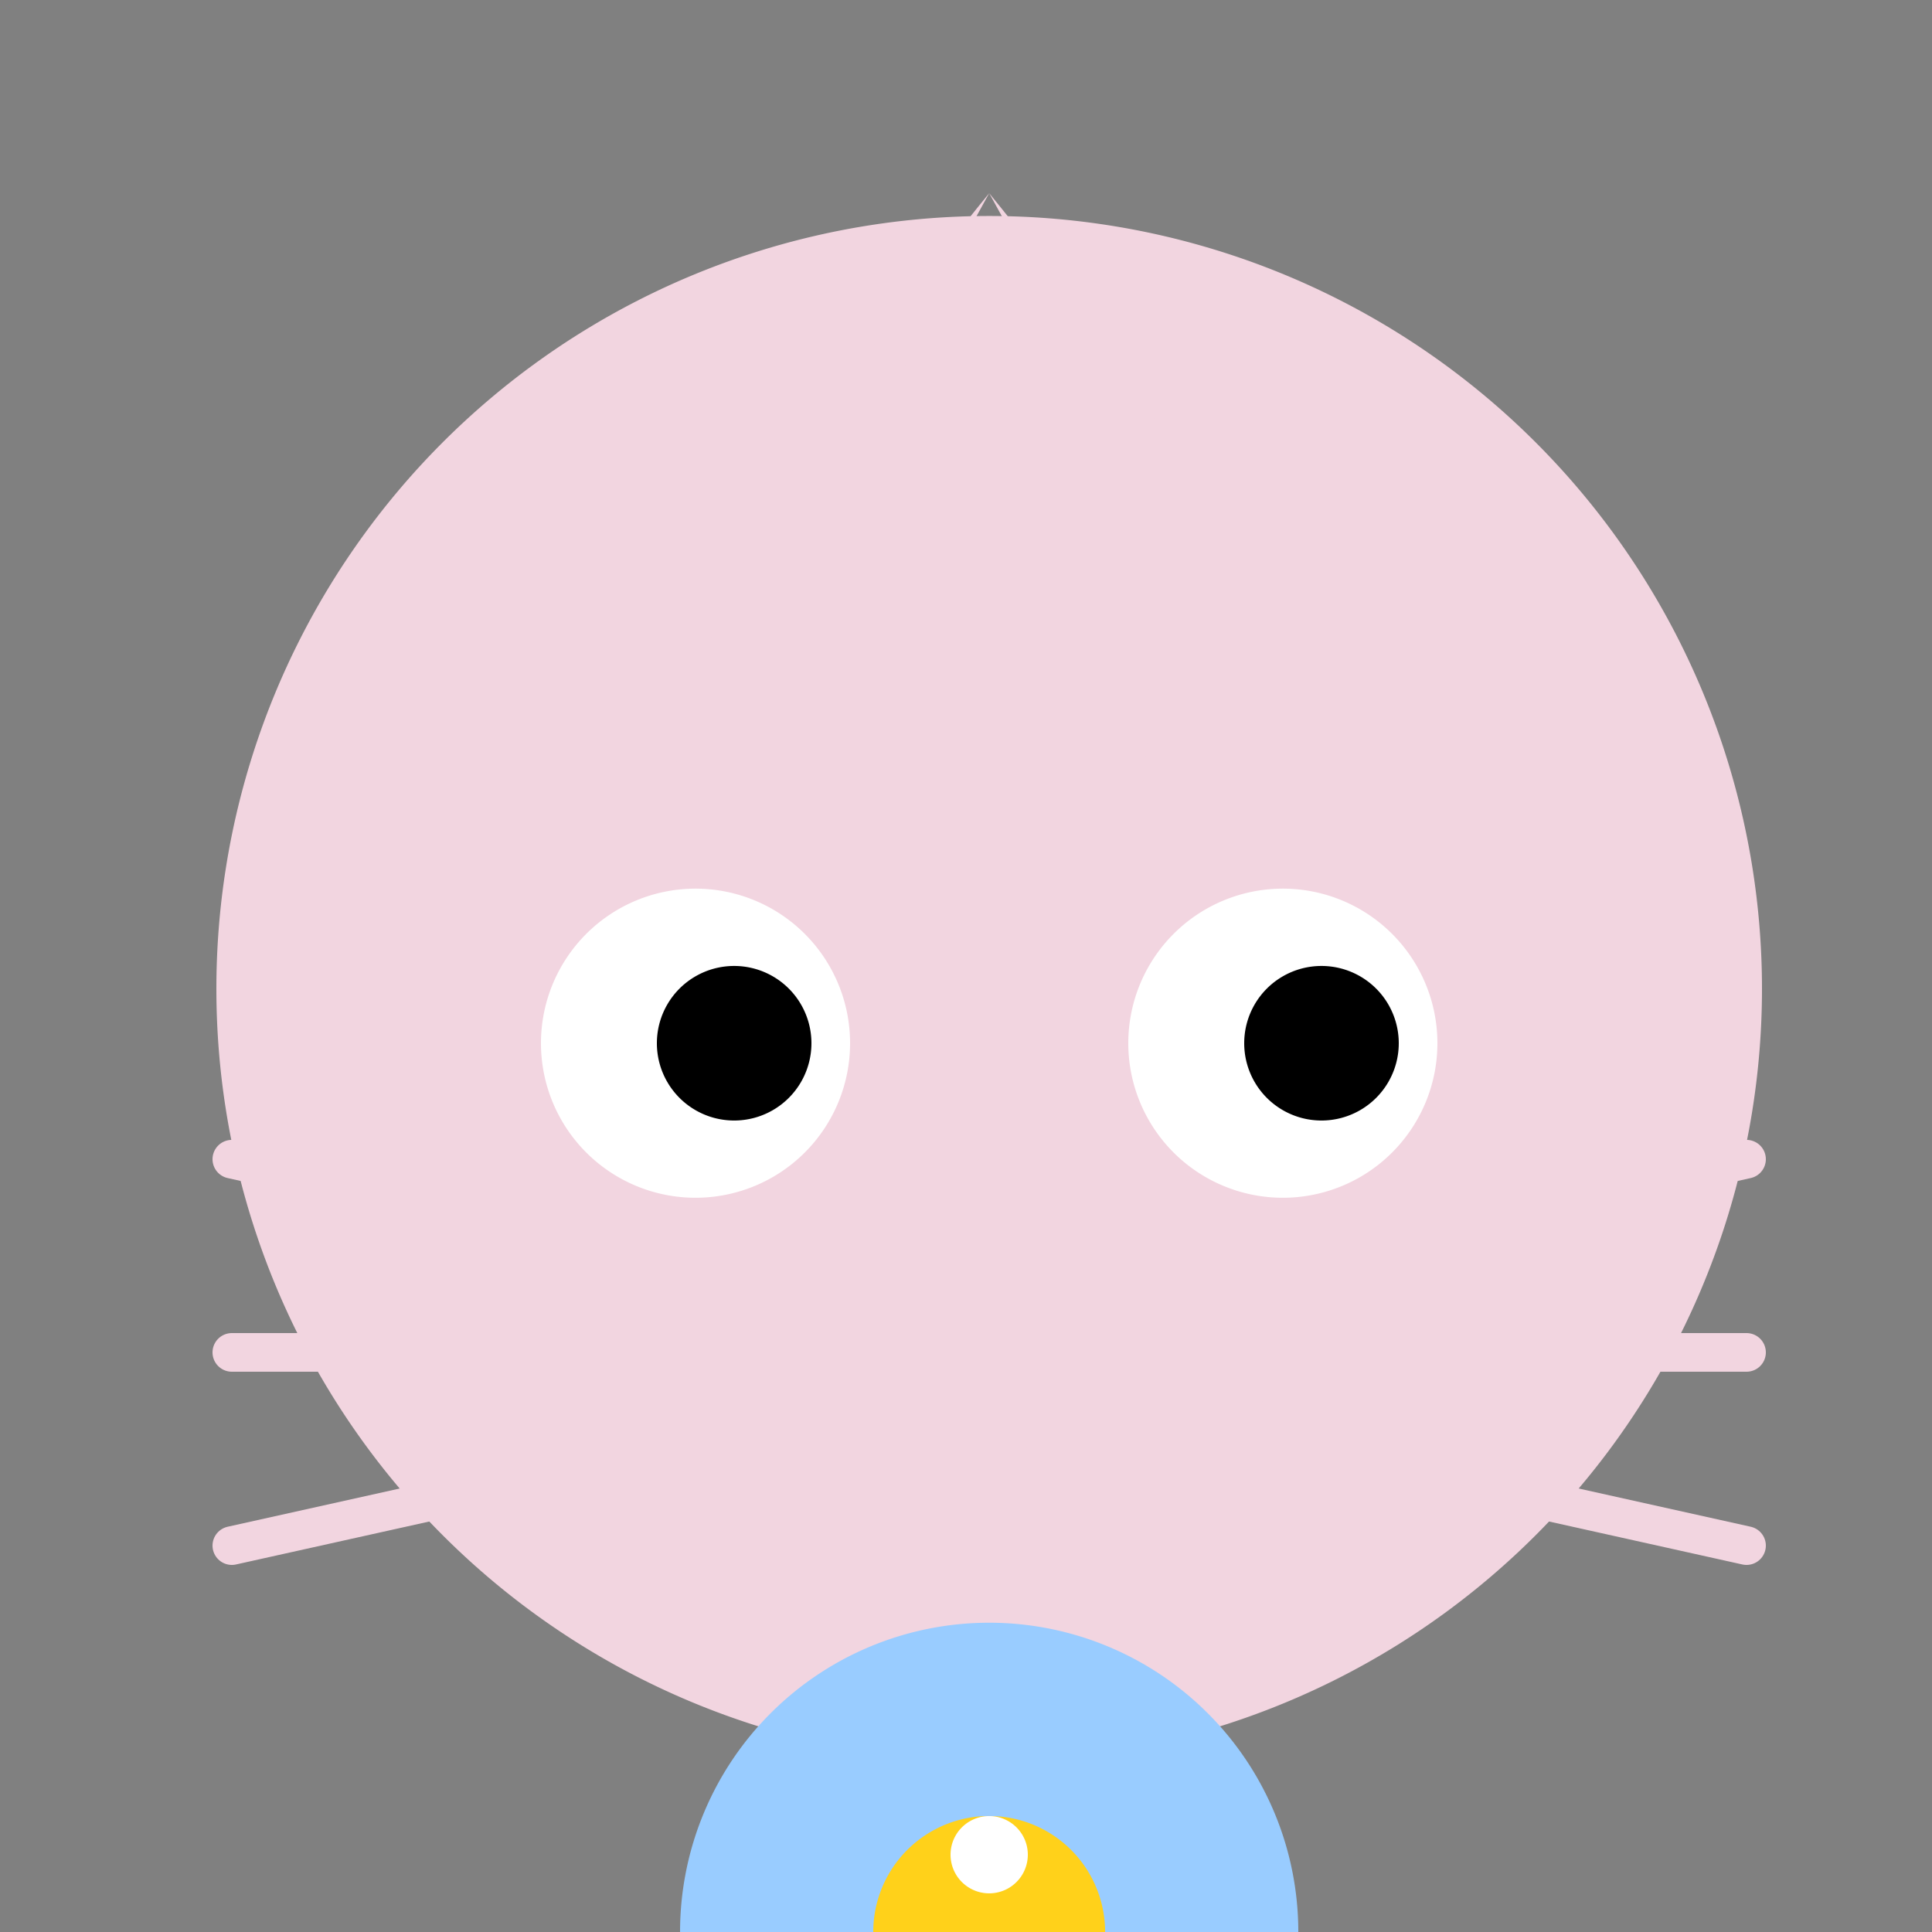 <!--

Generated by DrawGPT.
Free, open source, AI generated images in SVG, PNG, and HTML Canvas format.
https://drawgpt.ai

Created: 2023-09-26T21:01:20.749Z
Link: https://drawgpt.ai/prompt/61747/

-->
<svg xmlns="http://www.w3.org/2000/svg" xmlns:xlink="http://www.w3.org/1999/xlink" width="500" height="500"><rect width="100%" height="100%" fill="#808080" stroke="none"/><defs/><g><path fill="#f2d5e0" stroke="none" paint-order="stroke fill markers" d=" M 456 256 A 200 200 0 1 1 456 255.8"/><path fill="#f2d5e0" stroke="none" paint-order="stroke fill markers" d=" M 256 50 Q 150 180 180 250 L 220 220 Q 200 150 256 50"/><path fill="#f2d5e0" stroke="none" paint-order="stroke fill markers" d=" M 256 50 Q 362 180 332 250 L 292 220 Q 312 150 256 50"/><path fill="#ffffff" stroke="none" paint-order="stroke fill markers" d=" M 220 270 A 40 40 0 1 1 220 269.96"/><path fill="#ffffff" stroke="none" paint-order="stroke fill markers" d=" M 372 270 A 40 40 0 1 1 372 269.96"/><path fill="#000000" stroke="none" paint-order="stroke fill markers" d=" M 210 270 A 20 20 0 1 1 210 269.98"/><path fill="#000000" stroke="none" paint-order="stroke fill markers" d=" M 362 270 A 20 20 0 1 1 362 269.98"/><path fill="none" stroke="#f2d5e0" paint-order="fill stroke markers" d=" M 180 350 Q 256 380 332 350" stroke-linecap="round" stroke-miterlimit="10" stroke-width="20" stroke-dasharray=""/><path fill="none" stroke="#f2d5e0" paint-order="fill stroke markers" d=" M 150 320 L 60 300 M 150 350 L 60 350 M 150 380 L 60 400 M 362 320 L 452 300 M 362 350 L 452 350 M 362 380 L 452 400" stroke-linecap="round" stroke-miterlimit="10" stroke-width="10" stroke-dasharray=""/><path fill="#f2d5e0" stroke="none" paint-order="stroke fill markers" d=" M 276 320 A 20 20 0 1 1 276 319.98"/><path fill="#99ccff" stroke="none" paint-order="stroke fill markers" d=" M 336 500 A 80 80 0 1 1 336 499.92"/><path fill="#ffd11a" stroke="none" paint-order="stroke fill markers" d=" M 286 500 A 30 30 0 1 1 286 499.97"/><path fill="#ffffff" stroke="none" paint-order="stroke fill markers" d=" M 266 480 A 10 10 0 1 1 266 479.99"/></g></svg>